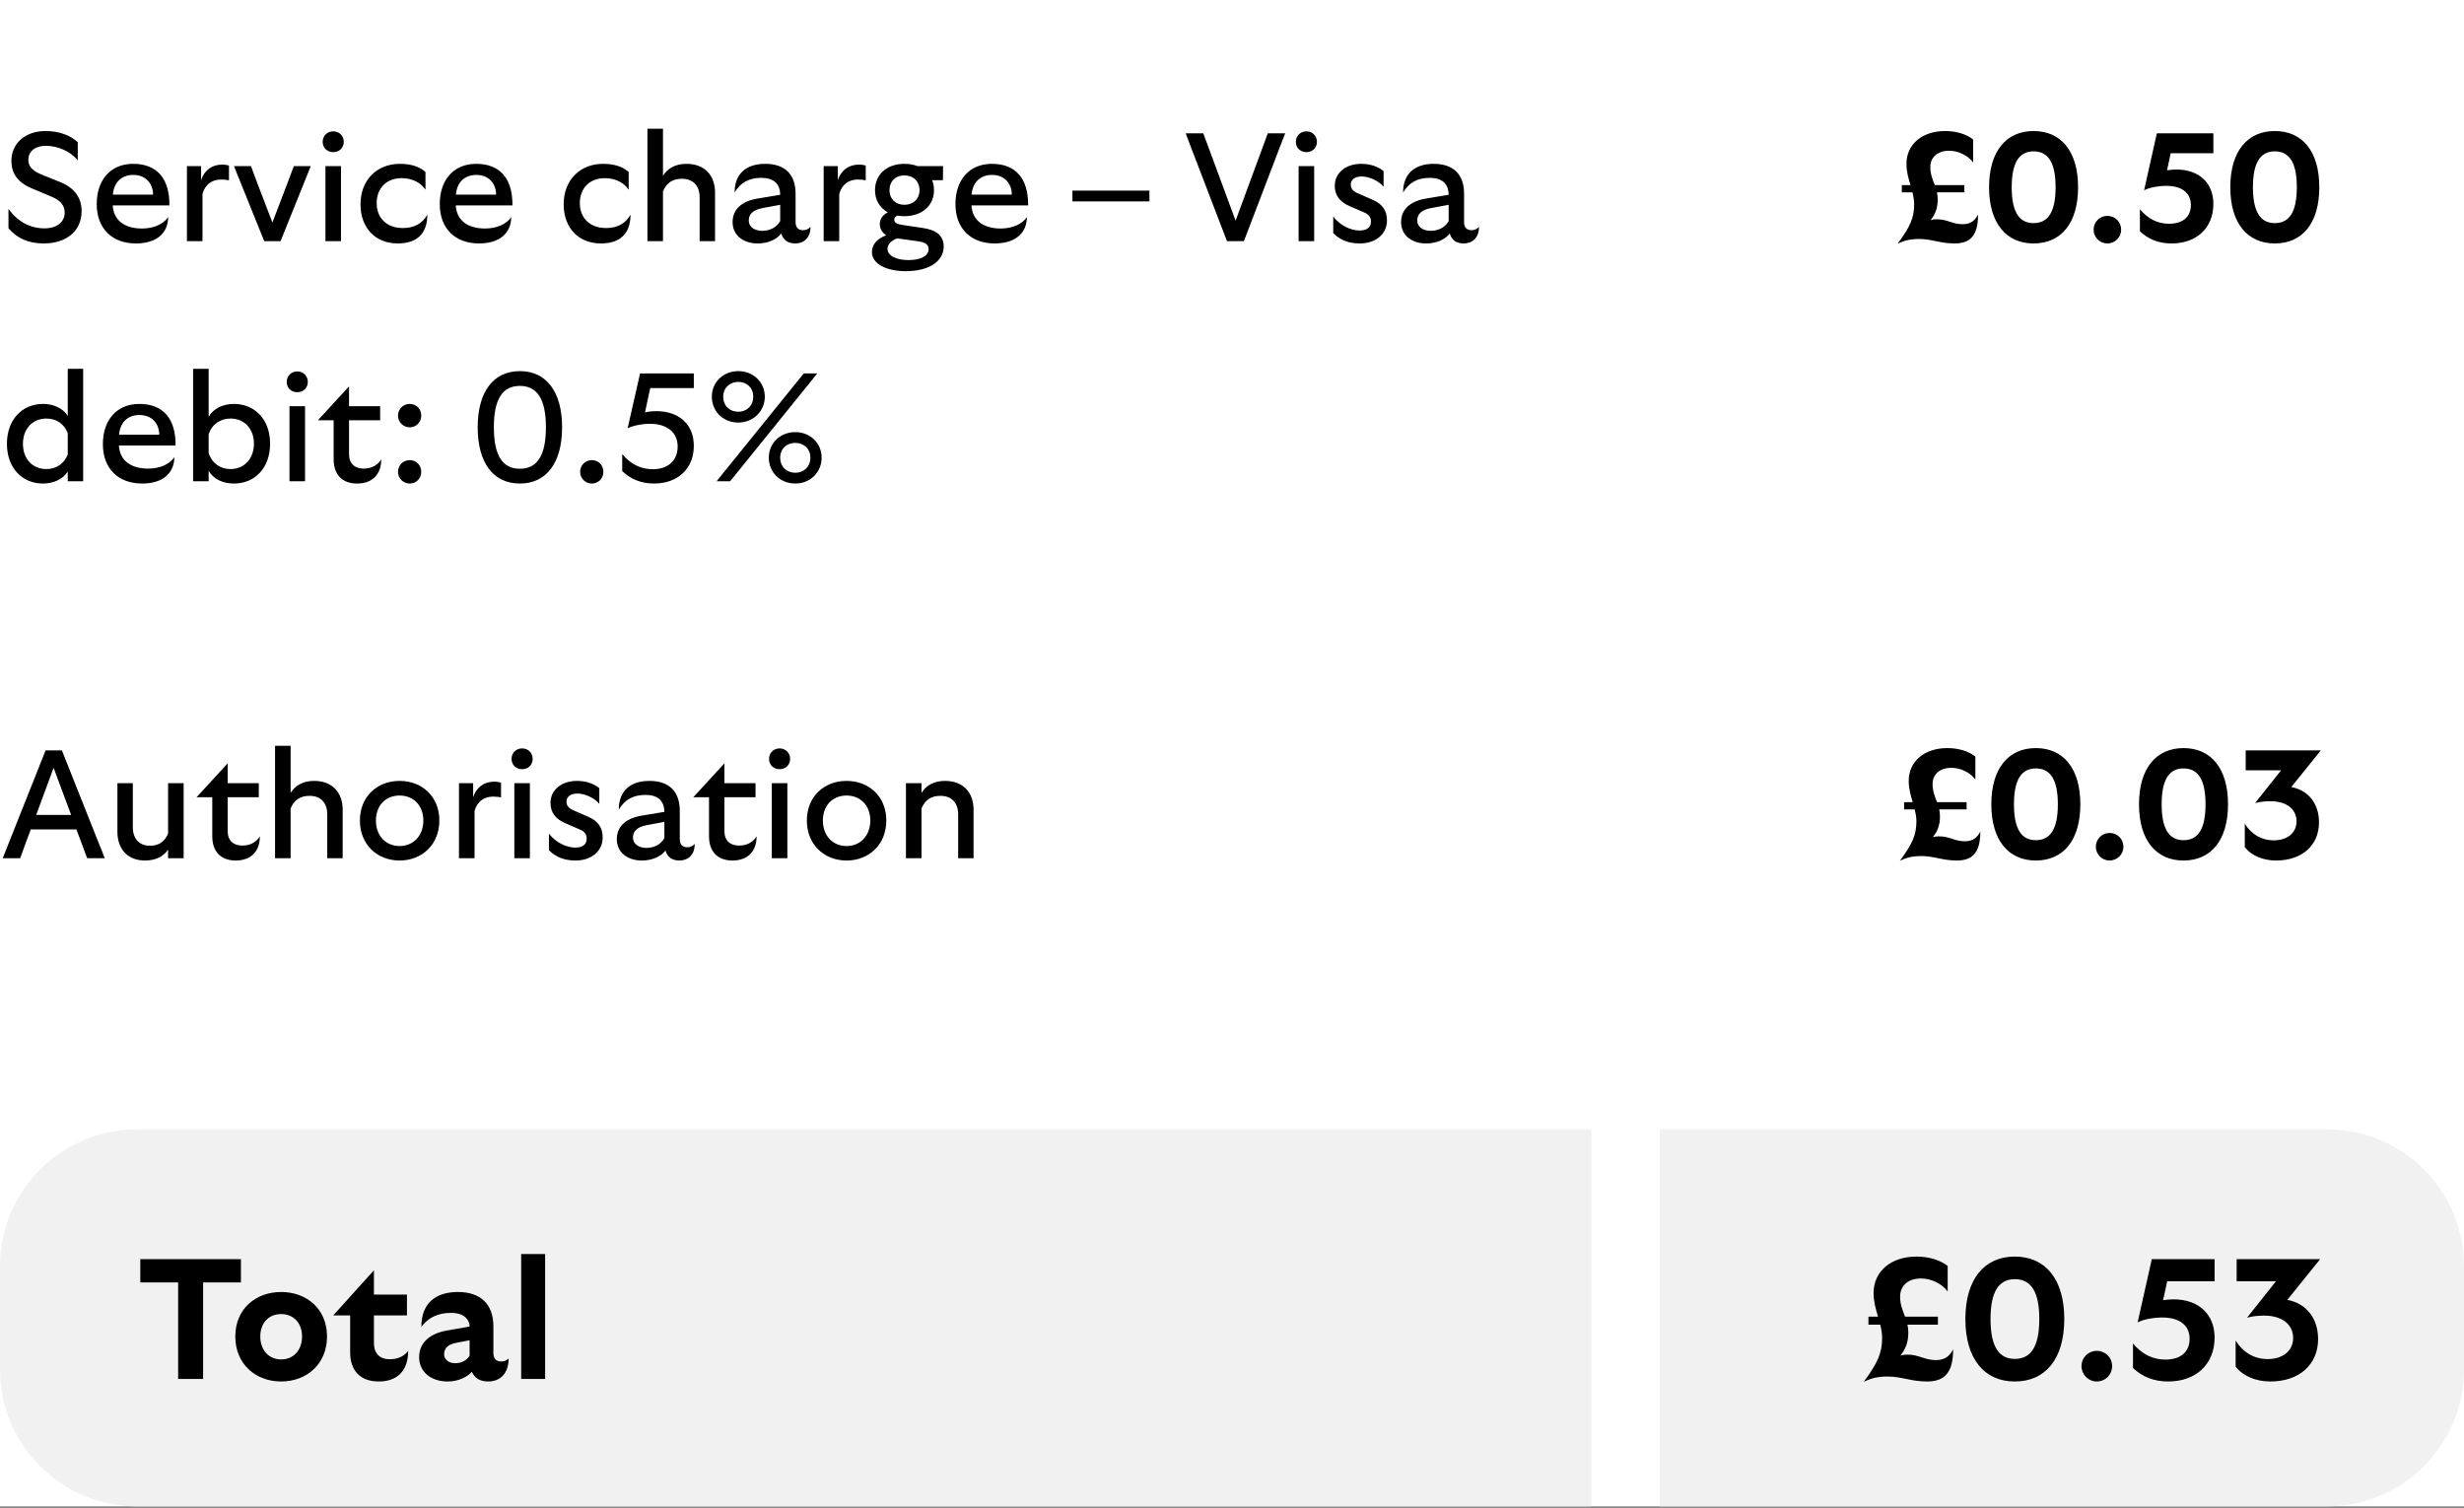 <svg width="585" height="358" viewBox="0 0 585 358" fill="none" xmlns="http://www.w3.org/2000/svg">
<rect x="0" y="0" width="585" height="358" fill="#808080" stroke="none"/>
<rect width="585" height="357.625" fill="white"/>
<path d="M10.384 57.798C6.801 57.798 4.022 56.592 2.011 54.179V49.608C4.205 52.607 7.13 54.215 10.567 54.215C13.492 54.215 15.356 52.716 15.356 50.486C15.356 48.804 14.369 47.561 12.212 46.683L7.605 44.746C4.168 43.32 2.706 41.126 2.706 38.201C2.706 33.96 6.106 31.108 10.786 31.108C14.003 31.108 16.526 32.058 18.464 33.74V38.055C16.672 35.898 13.711 34.618 10.859 34.618C8.373 34.618 6.728 35.934 6.728 37.945C6.728 39.371 7.532 40.468 9.726 41.382L14.332 43.247C17.696 44.599 19.378 46.976 19.378 50.157C19.378 54.8 15.795 57.798 10.384 57.798ZM32.285 57.798C26.727 57.798 22.962 54.362 22.962 48.438C22.962 42.844 26.142 38.896 31.627 38.896C37.258 38.896 40.292 42.406 40.219 48.767H26.764C26.983 52.57 29.908 54.252 33.711 54.252C36.38 54.252 38.83 53.265 39.926 51.51C39.926 55.385 37.111 57.798 32.285 57.798ZM26.801 46.208H36.343C36.343 43.758 34.771 41.528 31.627 41.528C28.775 41.528 27.02 43.393 26.801 46.208ZM44.381 57.25V54.581V42.808V39.444H47.745V42.771C48.512 40.431 50.304 39.078 52.754 39.078C53.412 39.078 54.07 39.188 54.362 39.334V42.808C53.887 42.698 53.192 42.625 52.461 42.625C50.414 42.625 48.695 43.722 48.074 46.062V54.544V57.25H44.381ZM59.591 39.444L60.907 42.991L64.673 52.826L68.476 42.881C69.207 40.98 69.207 40.98 69.755 39.444H73.777L72.278 43.173L66.611 57.25H62.735L57.068 43.21C56.227 41.163 56.227 41.163 55.569 39.444H59.591ZM77.266 57.25V54.581V43.502V39.444H80.959V54.435V57.25H77.266ZM76.608 33.667C76.608 32.278 77.668 31.181 79.13 31.181C80.556 31.181 81.617 32.278 81.617 33.667C81.617 35.093 80.556 36.117 79.13 36.117C77.668 36.117 76.608 35.093 76.608 33.667ZM94.437 57.798C89.172 57.798 85.589 54.179 85.589 48.475C85.589 42.844 89.392 38.896 94.949 38.896C97.582 38.896 99.593 39.554 101.018 40.833V45.038C99.958 43.466 98.02 42.296 95.351 42.296C91.805 42.296 89.428 44.636 89.428 48.219C89.428 51.766 91.805 54.142 95.68 54.142C98.313 54.142 100.324 53.045 101.457 50.961C101.457 55.532 98.898 57.798 94.437 57.798ZM113.729 57.798C108.172 57.798 104.406 54.362 104.406 48.438C104.406 42.844 107.587 38.896 113.071 38.896C118.702 38.896 121.737 42.406 121.663 48.767H108.208C108.428 52.57 111.353 54.252 115.155 54.252C117.824 54.252 120.274 53.265 121.371 51.51C121.371 55.385 118.556 57.798 113.729 57.798ZM108.245 46.208H117.788C117.788 43.758 116.216 41.528 113.071 41.528C110.219 41.528 108.464 43.393 108.245 46.208ZM142.675 57.798C137.41 57.798 133.827 54.179 133.827 48.475C133.827 42.844 137.63 38.896 143.187 38.896C145.82 38.896 147.831 39.554 149.257 40.833V45.038C148.196 43.466 146.259 42.296 143.59 42.296C140.043 42.296 137.666 44.636 137.666 48.219C137.666 51.766 140.043 54.142 143.919 54.142C146.551 54.142 148.562 53.045 149.695 50.961C149.695 55.532 147.136 57.798 142.675 57.798ZM166.106 57.25V54.581V46.83C166.106 44.087 164.534 42.442 161.901 42.442C159.671 42.442 158.245 43.429 157.404 45.44V54.435V57.25H153.711V54.581V34.618V30.559H157.404V41.748C158.501 39.956 160.366 38.896 162.998 38.896C167.276 38.896 169.762 41.638 169.762 45.696V54.544V57.25H166.106ZM188.813 57.798C187.022 57.798 185.925 56.958 185.486 55.422C184.462 56.811 182.378 57.798 179.892 57.798C176.346 57.798 173.932 55.751 173.932 52.753C173.932 49.791 175.98 47.817 179.746 47.159L185.23 46.245C185.194 43.612 183.658 42.223 180.77 42.223C177.771 42.223 175.834 43.356 174.408 45.696C174.408 41.272 177.15 38.896 181.684 38.896C186.291 38.896 188.886 41.345 188.886 45.989V52.753C188.886 53.923 189.471 54.654 190.641 54.654C191.373 54.654 191.994 54.362 192.433 53.85C192.433 56.555 190.751 57.798 188.813 57.798ZM177.771 52.351C177.771 53.777 179.015 54.8 180.952 54.8C182.854 54.8 184.426 53.923 185.23 52.497V48.621L180.916 49.426C178.686 49.864 177.771 50.925 177.771 52.351ZM195.558 57.25V54.581V42.808V39.444H198.922V42.771C199.69 40.431 201.481 39.078 203.931 39.078C204.589 39.078 205.247 39.188 205.54 39.334V42.808C205.064 42.698 204.37 42.625 203.639 42.625C201.591 42.625 199.873 43.722 199.251 46.062V54.544V57.25H195.558ZM215.02 64.38C210.486 64.38 207.013 62.661 207.013 59.846C207.013 58.054 208.219 56.665 210.413 55.861C209.499 55.276 208.877 54.362 208.877 53.192C208.877 51.948 209.682 50.961 210.779 50.413C208.914 49.352 207.744 47.524 207.744 45.184C207.744 41.418 210.559 38.896 214.727 38.896C215.861 38.896 216.921 39.078 217.835 39.444H223.904L223.868 42.771H221.309C221.601 43.502 221.747 44.307 221.747 45.184C221.747 48.841 218.859 51.327 214.691 51.327C214.142 51.327 213.594 51.29 213.082 51.181C212.643 51.363 212.314 51.693 212.314 52.131C212.314 52.826 212.826 53.155 214.069 53.374L218.969 54.106C222.259 54.544 224.051 55.934 224.051 58.53C224.051 61.967 220.687 64.38 215.02 64.38ZM210.705 59.042C210.705 60.797 212.936 61.747 215.678 61.747C218.603 61.747 220.468 60.76 220.468 59.151C220.468 58.018 219.663 57.542 217.981 57.287L213.009 56.592C211.875 56.994 210.705 57.872 210.705 59.042ZM211.181 45.184C211.181 47.232 212.643 48.621 214.691 48.621C216.811 48.621 218.31 47.232 218.31 45.184C218.31 43.027 216.811 41.638 214.691 41.638C212.643 41.638 211.181 43.027 211.181 45.184ZM236.164 57.798C230.606 57.798 226.84 54.362 226.84 48.438C226.84 42.844 230.021 38.896 235.506 38.896C241.136 38.896 244.171 42.406 244.098 48.767H230.643C230.862 52.57 233.787 54.252 237.59 54.252C240.259 54.252 242.708 53.265 243.805 51.51C243.805 55.385 240.99 57.798 236.164 57.798ZM230.679 46.208H240.222C240.222 43.758 238.65 41.528 235.506 41.528C232.654 41.528 230.899 43.393 230.679 46.208ZM272.898 45.258V47.817H254.616V45.258H272.898ZM283.006 35.605C282.275 33.631 282.275 33.631 281.507 31.656H285.675L286.918 34.983L293.353 52.387L299.788 34.947C300.373 33.411 300.373 33.411 300.995 31.656H305.126C304.395 33.594 304.395 33.594 303.518 35.824L295.328 57.25H291.306L283.006 35.605ZM308.316 57.25V54.581V43.502V39.444H312.009V54.435V57.25H308.316ZM307.658 33.667C307.658 32.278 308.719 31.181 310.181 31.181C311.607 31.181 312.667 32.278 312.667 33.667C312.667 35.093 311.607 36.117 310.181 36.117C308.719 36.117 307.658 35.093 307.658 33.667ZM322.859 57.798C320.226 57.798 318.142 56.994 316.534 55.349V51.4C318.033 53.411 320.555 54.727 322.822 54.727C324.577 54.727 325.491 53.923 325.491 52.643C325.491 51.51 324.979 50.888 323.736 50.376L320.446 48.95C318.069 47.927 316.899 46.391 316.899 44.087C316.899 41.089 319.495 38.896 323.151 38.896C325.272 38.896 327.064 39.481 328.489 40.614V44.343C327.393 42.991 325.126 41.894 323.261 41.894C321.689 41.894 320.702 42.662 320.702 43.795C320.702 44.892 321.323 45.477 322.603 45.989L325.93 47.451C328.16 48.402 329.294 49.974 329.294 52.314C329.294 55.568 326.625 57.798 322.859 57.798ZM347.525 57.798C345.733 57.798 344.636 56.958 344.197 55.422C343.174 56.811 341.09 57.798 338.603 57.798C335.057 57.798 332.644 55.751 332.644 52.753C332.644 49.791 334.691 47.817 338.457 47.159L343.941 46.245C343.905 43.612 342.369 42.223 339.481 42.223C336.483 42.223 334.545 43.356 333.119 45.696C333.119 41.272 335.861 38.896 340.395 38.896C345.002 38.896 347.598 41.345 347.598 45.989V52.753C347.598 53.923 348.183 54.654 349.353 54.654C350.084 54.654 350.706 54.362 351.144 53.85C351.144 56.555 349.462 57.798 347.525 57.798ZM336.483 52.351C336.483 53.777 337.726 54.8 339.664 54.8C341.565 54.8 343.137 53.923 343.941 52.497V48.621L339.627 49.426C337.397 49.864 336.483 50.925 336.483 52.351ZM16.087 91.618V87.559H19.744V111.288V114.25H16.087V111.947C14.918 113.811 12.651 114.798 10.201 114.798C5.302 114.798 1.645 111.142 1.645 105.365C1.645 99.588 5.302 95.896 10.201 95.896C12.687 95.896 14.918 96.883 16.087 98.748V91.618ZM5.448 105.365C5.448 108.948 7.715 111.362 11.005 111.362C13.272 111.362 15.21 110.192 16.087 107.888V102.842C15.21 100.539 13.309 99.369 11.005 99.369C7.715 99.369 5.448 101.819 5.448 105.365ZM33.749 114.798C28.191 114.798 24.425 111.362 24.425 105.438C24.425 99.844 27.606 95.896 33.091 95.896C38.721 95.896 41.756 99.406 41.683 105.767H28.228C28.447 109.57 31.372 111.252 35.175 111.252C37.844 111.252 40.294 110.265 41.391 108.51C41.391 112.385 38.575 114.798 33.749 114.798ZM28.265 103.208H37.807C37.807 100.758 36.235 98.528 33.091 98.528C30.239 98.528 28.484 100.393 28.265 103.208ZM45.845 91.618V87.559H49.538V98.93C50.708 96.956 52.974 95.896 55.534 95.896C60.47 95.896 64.126 99.552 64.126 105.329C64.126 111.142 60.47 114.798 55.534 114.798C52.974 114.798 50.671 113.775 49.538 111.764V114.25H45.845V91.618ZM49.538 107.559C50.342 110.045 52.353 111.362 54.73 111.362C58.02 111.362 60.287 108.875 60.287 105.329C60.287 101.782 58.02 99.369 54.73 99.369C52.353 99.369 50.342 100.649 49.538 103.135V107.559ZM68.732 114.25V111.581V100.502V96.444H72.425V111.435V114.25H68.732ZM68.074 90.667C68.074 89.278 69.134 88.181 70.597 88.181C72.023 88.181 73.083 89.278 73.083 90.667C73.083 92.093 72.023 93.117 70.597 93.117C69.134 93.117 68.074 92.093 68.074 90.667ZM84.771 114.798C81.188 114.798 79.213 112.605 79.213 109.058V99.771H75.484L82.87 91.728V96.444H90.255V99.771H82.87V107.815C82.87 110.082 84.223 111.252 86.38 111.252C88.171 111.252 89.634 110.484 90.511 109.058C90.511 112.751 88.281 114.798 84.771 114.798ZM97.27 101.453C95.735 101.453 94.492 100.21 94.492 98.674C94.492 97.102 95.735 95.896 97.27 95.896C98.843 95.896 100.013 97.102 100.013 98.674C100.013 100.21 98.843 101.453 97.27 101.453ZM94.492 112.02C94.492 110.447 95.735 109.241 97.27 109.241C98.843 109.241 100.013 110.447 100.013 112.02C100.013 113.555 98.843 114.798 97.27 114.798C95.735 114.798 94.492 113.555 94.492 112.02ZM123.433 114.798C117.144 114.798 113.415 109.936 113.415 101.453C113.415 92.971 117.144 88.108 123.433 88.108C129.685 88.108 133.451 92.971 133.451 101.453C133.451 109.936 129.685 114.798 123.433 114.798ZM117.254 101.453C117.254 108.144 119.301 111.288 123.433 111.288C127.528 111.288 129.612 108.144 129.612 101.453C129.612 94.762 127.528 91.618 123.433 91.618C119.301 91.618 117.254 94.762 117.254 101.453ZM140.51 114.798C138.974 114.798 137.731 113.555 137.731 112.02C137.731 110.447 138.974 109.241 140.51 109.241C142.082 109.241 143.252 110.447 143.252 112.02C143.252 113.555 142.082 114.798 140.51 114.798ZM155.292 114.798C152.257 114.798 149.735 113.775 147.724 111.837V107.815C149.771 110.228 152.148 111.398 154.963 111.398C158.583 111.398 160.886 109.387 160.886 105.987C160.886 102.623 158.327 100.612 154.305 100.612C152.404 100.612 150.064 101.087 149.003 101.709L151.965 88.656H164.725V92.13H154.378L153.135 97.907C153.903 97.724 154.89 97.614 155.767 97.614C161.288 97.614 164.725 100.795 164.725 105.841C164.725 111.362 160.813 114.798 155.292 114.798ZM170.135 114.25L190.829 88.656H194.047L173.353 114.25H170.135ZM169.002 94.177C169.002 90.777 171.671 88.108 175.29 88.108C178.873 88.108 181.579 90.777 181.579 94.177C181.579 97.578 178.873 100.32 175.29 100.32C171.671 100.32 169.002 97.651 169.002 94.177ZM171.707 94.177C171.707 96.334 173.243 97.76 175.29 97.76C177.265 97.76 178.837 96.334 178.837 94.177C178.837 92.057 177.301 90.667 175.29 90.667C173.279 90.667 171.707 92.057 171.707 94.177ZM182.53 108.656C182.53 105.256 185.199 102.587 188.818 102.587C192.402 102.587 195.071 105.256 195.071 108.656C195.071 112.093 192.402 114.798 188.818 114.798C185.199 114.798 182.53 112.093 182.53 108.656ZM185.235 108.656C185.235 110.813 186.771 112.239 188.818 112.239C190.793 112.239 192.402 110.85 192.402 108.656C192.402 106.535 190.829 105.146 188.818 105.146C186.771 105.146 185.235 106.535 185.235 108.656Z" fill="black"/>
<path d="M450.543 57.835C453.541 53.813 454.455 51.656 454.455 48.475C454.455 47.524 454.272 46.574 454.053 45.66H451.53V43.941H453.578C453.102 42.369 452.627 40.724 452.627 38.896C452.627 34.289 456.32 31.108 461.804 31.108C464.437 31.108 466.85 31.839 468.459 33.119V38.567C467.252 36.921 464.985 35.788 462.755 35.788C460.013 35.788 458.294 37.323 458.294 39.663C458.294 41.345 458.843 42.625 459.354 43.941H466.374V45.66H459.866C459.976 46.172 460.049 46.72 460.049 47.342C460.049 49.352 459.501 50.852 458.367 52.241C458.916 52.095 459.281 52.058 459.866 52.058C462.353 52.058 463.523 53.228 465.936 53.228C467.837 53.228 468.897 52.387 469.629 50.925C469.629 55.714 467.947 57.798 464.071 57.798C460.634 57.798 458.623 56.738 455.662 56.738C453.578 56.738 452.225 57.067 450.543 57.835ZM482.808 57.798C476.3 57.798 472.242 52.972 472.242 44.453C472.242 35.934 476.3 31.108 482.808 31.108C489.353 31.108 493.375 35.934 493.375 44.453C493.375 52.972 489.353 57.798 482.808 57.798ZM477.617 44.453C477.617 50.34 479.408 52.972 482.808 52.972C486.245 52.972 488.037 50.34 488.037 44.453C488.037 38.567 486.245 35.934 482.808 35.934C479.408 35.934 477.617 38.567 477.617 44.453ZM500.31 57.798C498.519 57.798 497.056 56.299 497.056 54.544C497.056 52.68 498.519 51.254 500.31 51.254C502.175 51.254 503.601 52.68 503.601 54.544C503.601 56.299 502.175 57.798 500.31 57.798ZM515.587 57.798C512.516 57.798 510.066 56.811 508.055 54.91V49.682C510.03 52.022 512.333 53.118 514.966 53.118C518.183 53.118 520.158 51.546 520.158 48.658C520.158 45.879 518.11 44.124 514.308 44.124C512.406 44.124 510.249 44.526 509.043 45.184L512.077 31.656H525.496V36.373H515.368L514.49 40.431C515.185 40.322 515.916 40.248 516.721 40.248C522.242 40.248 525.496 43.576 525.496 48.402C525.496 54.288 521.328 57.798 515.587 57.798ZM540.08 57.798C533.572 57.798 529.514 52.972 529.514 44.453C529.514 35.934 533.572 31.108 540.08 31.108C546.625 31.108 550.647 35.934 550.647 44.453C550.647 52.972 546.625 57.798 540.08 57.798ZM534.888 44.453C534.888 50.34 536.68 52.972 540.08 52.972C543.517 52.972 545.309 50.34 545.309 44.453C545.309 38.567 543.517 35.934 540.08 35.934C536.68 35.934 534.888 38.567 534.888 44.453Z" fill="black"/>
<path d="M0.658 203.75L2.157 199.947L10.822 178.156H14.698L23.4 200.057C24.131 201.812 24.131 201.812 24.863 203.75H20.694C19.927 201.629 19.927 201.629 19.415 200.313L18.135 196.913H7.312L5.996 200.423C5.448 201.885 5.448 201.885 4.79 203.75H0.658ZM8.592 193.476H16.892L12.724 182.288L8.592 193.476ZM39.907 190.002V185.944H43.6V200.788V203.75H39.907V201.702C38.81 203.348 36.946 204.298 34.423 204.298C30.291 204.298 27.878 201.556 27.878 197.498V190.002V185.944H31.534V196.364C31.534 199.143 33.07 200.788 35.593 200.788C37.75 200.788 39.103 199.801 39.907 197.9V190.002ZM55.957 204.298C52.373 204.298 50.399 202.105 50.399 198.558V189.271H46.67L54.055 181.227V185.944H61.441V189.271H54.055V197.315C54.055 199.582 55.408 200.752 57.565 200.752C59.357 200.752 60.819 199.984 61.697 198.558C61.697 202.251 59.467 204.298 55.957 204.298ZM77.699 203.75V201.081V193.33C77.699 190.587 76.127 188.942 73.494 188.942C71.264 188.942 69.838 189.929 68.997 191.94V200.935V203.75H65.304V201.081V181.118V177.059H68.997V188.247C70.094 186.456 71.959 185.396 74.591 185.396C78.869 185.396 81.355 188.138 81.355 192.196V201.044V203.75H77.699ZM94.879 204.298C89.505 204.298 85.446 200.459 85.446 194.792C85.446 189.162 89.505 185.396 94.879 185.396C100.254 185.396 104.313 189.162 104.313 194.792C104.313 200.459 100.254 204.298 94.879 204.298ZM89.249 194.792C89.249 198.375 91.552 200.862 94.879 200.862C98.17 200.862 100.51 198.375 100.51 194.792C100.51 191.282 98.207 188.869 94.879 188.869C91.516 188.869 89.249 191.282 89.249 194.792ZM108.972 203.75V201.081V189.308V185.944H112.336V189.271C113.104 186.931 114.895 185.578 117.345 185.578C118.003 185.578 118.661 185.688 118.954 185.834V189.308C118.478 189.198 117.784 189.125 117.053 189.125C115.005 189.125 113.287 190.222 112.665 192.562V201.044V203.75H108.972ZM122.112 203.75V201.081V190.002V185.944H125.805V200.935V203.75H122.112ZM121.454 180.167C121.454 178.778 122.514 177.681 123.977 177.681C125.403 177.681 126.463 178.778 126.463 180.167C126.463 181.593 125.403 182.617 123.977 182.617C122.514 182.617 121.454 181.593 121.454 180.167ZM136.654 204.298C134.022 204.298 131.938 203.494 130.329 201.849V197.9C131.828 199.911 134.351 201.227 136.618 201.227C138.373 201.227 139.287 200.423 139.287 199.143C139.287 198.01 138.775 197.388 137.532 196.876L134.241 195.45C131.865 194.427 130.695 192.891 130.695 190.587C130.695 187.589 133.291 185.396 136.947 185.396C139.067 185.396 140.859 185.981 142.285 187.114V190.843C141.188 189.491 138.921 188.394 137.057 188.394C135.484 188.394 134.497 189.162 134.497 190.295C134.497 191.392 135.119 191.977 136.398 192.489L139.726 193.951C141.956 194.902 143.089 196.474 143.089 198.814C143.089 202.068 140.42 204.298 136.654 204.298ZM161.32 204.298C159.528 204.298 158.432 203.457 157.993 201.922C156.969 203.311 154.885 204.298 152.399 204.298C148.852 204.298 146.439 202.251 146.439 199.253C146.439 196.291 148.487 194.317 152.253 193.659L157.737 192.745C157.7 190.112 156.165 188.723 153.276 188.723C150.278 188.723 148.34 189.856 146.914 192.196C146.914 187.772 149.657 185.396 154.19 185.396C158.797 185.396 161.393 187.845 161.393 192.489V199.253C161.393 200.423 161.978 201.154 163.148 201.154C163.879 201.154 164.501 200.862 164.94 200.35C164.94 203.055 163.258 204.298 161.32 204.298ZM150.278 198.851C150.278 200.277 151.521 201.3 153.459 201.3C155.36 201.3 156.933 200.423 157.737 198.997V195.121L153.423 195.926C151.192 196.364 150.278 197.425 150.278 198.851ZM173.892 204.298C170.309 204.298 168.335 202.105 168.335 198.558V189.271H164.605L171.991 181.227V185.944H179.376V189.271H171.991V197.315C171.991 199.582 173.344 200.752 175.501 200.752C177.292 200.752 178.755 199.984 179.632 198.558C179.632 202.251 177.402 204.298 173.892 204.298ZM183.24 203.75V201.081V190.002V185.944H186.933V200.935V203.75H183.24ZM182.582 180.167C182.582 178.778 183.642 177.681 185.105 177.681C186.53 177.681 187.591 178.778 187.591 180.167C187.591 181.593 186.53 182.617 185.105 182.617C183.642 182.617 182.582 181.593 182.582 180.167ZM200.996 204.298C195.622 204.298 191.563 200.459 191.563 194.792C191.563 189.162 195.622 185.396 200.996 185.396C206.371 185.396 210.429 189.162 210.429 194.792C210.429 200.459 206.371 204.298 200.996 204.298ZM195.366 194.792C195.366 198.375 197.669 200.862 200.996 200.862C204.287 200.862 206.627 198.375 206.627 194.792C206.627 191.282 204.324 188.869 200.996 188.869C197.633 188.869 195.366 191.282 195.366 194.792ZM227.484 203.75V201.081V193.33C227.484 190.587 225.912 188.942 223.279 188.942C221.049 188.942 219.623 189.929 218.782 191.94V200.935V203.75H215.089V201.081V190.002V185.944H218.782V188.247C219.879 186.456 221.744 185.396 224.376 185.396C228.654 185.396 231.14 188.138 231.14 192.196V201.044V203.75H227.484Z" fill="black"/>
<path d="M451.078 204.335C454.077 200.313 454.991 198.156 454.991 194.975C454.991 194.024 454.808 193.074 454.588 192.16H452.066V190.441H454.113C453.638 188.869 453.163 187.224 453.163 185.396C453.163 180.789 456.855 177.608 462.34 177.608C464.972 177.608 467.385 178.339 468.994 179.619V185.067C467.788 183.421 465.521 182.288 463.29 182.288C460.548 182.288 458.83 183.823 458.83 186.163C458.83 187.845 459.378 189.125 459.89 190.441H466.91V192.16H460.402C460.512 192.672 460.585 193.22 460.585 193.842C460.585 195.852 460.036 197.352 458.903 198.741C459.451 198.595 459.817 198.558 460.402 198.558C462.888 198.558 464.058 199.728 466.471 199.728C468.373 199.728 469.433 198.887 470.164 197.425C470.164 202.214 468.482 204.298 464.607 204.298C461.17 204.298 459.159 203.238 456.197 203.238C454.113 203.238 452.76 203.567 451.078 204.335ZM483.344 204.298C476.836 204.298 472.777 199.472 472.777 190.953C472.777 182.434 476.836 177.608 483.344 177.608C489.889 177.608 493.911 182.434 493.911 190.953C493.911 199.472 489.889 204.298 483.344 204.298ZM478.152 190.953C478.152 196.84 479.944 199.472 483.344 199.472C486.781 199.472 488.572 196.84 488.572 190.953C488.572 185.067 486.781 182.434 483.344 182.434C479.944 182.434 478.152 185.067 478.152 190.953ZM500.846 204.298C499.054 204.298 497.592 202.799 497.592 201.044C497.592 199.18 499.054 197.754 500.846 197.754C502.711 197.754 504.137 199.18 504.137 201.044C504.137 202.799 502.711 204.298 500.846 204.298ZM518.407 204.298C511.899 204.298 507.84 199.472 507.84 190.953C507.84 182.434 511.899 177.608 518.407 177.608C524.952 177.608 528.973 182.434 528.973 190.953C528.973 199.472 524.952 204.298 518.407 204.298ZM513.215 190.953C513.215 196.84 515.007 199.472 518.407 199.472C521.844 199.472 523.635 196.84 523.635 190.953C523.635 185.067 521.844 182.434 518.407 182.434C515.007 182.434 513.215 185.067 513.215 190.953ZM540.374 204.298C537.229 204.298 534.451 203.092 532.952 201.117V195.56C534.597 198.156 536.974 199.509 539.789 199.509C543.079 199.509 545.237 197.717 545.237 195.012C545.237 191.977 542.714 190.222 539.058 190.222C537.741 190.222 536.718 190.332 535.401 190.661L541.58 182.873H533.171V178.156H551.014L543.994 186.858C548.125 187.626 550.575 190.88 550.575 195.231C550.575 200.715 546.516 204.298 540.374 204.298Z" fill="black"/>
<path d="M0 300.625C0 282.676 14.551 268.125 32.5 268.125H377.812V357.625H32.5C14.551 357.625 0 343.074 0 325.125V300.625Z" fill="#F1F1F1"/>
<path d="M33.312 304.462V298.937H57.2V304.462H51.919H48.222V324.044V327.375H42.291V323.678V304.462H38.553H33.312ZM66.753 327.984C60.781 327.984 55.866 323.922 55.866 317.3C55.866 310.678 60.781 306.737 66.753 306.737C72.725 306.737 77.641 310.678 77.641 317.3C77.641 323.922 72.725 327.984 66.753 327.984ZM61.797 317.3C61.797 320.509 63.788 322.744 66.753 322.744C69.719 322.744 71.71 320.509 71.71 317.3C71.71 314.131 69.719 311.978 66.753 311.978C63.747 311.978 61.797 314.131 61.797 317.3ZM89.918 327.984C85.571 327.984 83.134 325.425 83.134 321.078V312.303H79.112L88.781 301.578V307.347H96.621V312.303H88.781V318.884C88.781 321.362 90.202 322.703 92.518 322.703C94.468 322.703 96.012 321.972 96.906 320.712C96.906 325.425 94.346 327.984 89.918 327.984ZM115.923 327.984C113.932 327.984 112.673 327.172 112.023 325.669C111.048 326.847 108.895 327.984 106.295 327.984C102.232 327.984 99.511 325.628 99.511 322.216C99.511 318.844 101.948 316.609 106.132 315.878L111.495 314.944C111.414 312.994 109.87 311.694 107.148 311.694C103.939 311.694 101.745 312.791 100.039 314.984C100.039 309.419 103.411 306.737 108.732 306.737C114.014 306.737 117.142 309.541 117.142 314.903V321.241C117.142 322.459 117.711 323.231 118.97 323.231C119.701 323.231 120.27 323.028 120.757 322.5C120.757 326.237 118.604 327.984 115.923 327.984ZM105.442 321.525C105.442 322.703 106.417 323.637 108.082 323.637C109.626 323.637 110.804 322.987 111.495 321.85V318.194L108.123 318.844C106.092 319.25 105.442 320.347 105.442 321.525ZM123.736 327.375V324.328V302.837V297.719H129.423V324.044V327.375H123.736Z" fill="black"/>
<path d="M394.062 268.125H552.5C570.449 268.125 585 282.676 585 300.625V325.125C585 343.074 570.449 357.625 552.5 357.625H394.062V268.125Z" fill="#F1F1F1"/>
<path d="M442.507 328.025C445.838 323.556 446.854 321.159 446.854 317.625C446.854 316.569 446.651 315.512 446.407 314.497H443.604V312.587H445.879C445.351 310.841 444.823 309.012 444.823 306.981C444.823 301.862 448.926 298.328 455.02 298.328C457.945 298.328 460.626 299.141 462.413 300.562V306.616C461.073 304.787 458.554 303.528 456.076 303.528C453.029 303.528 451.12 305.234 451.12 307.834C451.12 309.703 451.729 311.125 452.298 312.587H460.098V314.497H452.867C452.988 315.066 453.07 315.675 453.07 316.366C453.07 318.6 452.46 320.266 451.201 321.809C451.81 321.647 452.217 321.606 452.867 321.606C455.629 321.606 456.929 322.906 459.61 322.906C461.723 322.906 462.901 321.972 463.713 320.347C463.713 325.669 461.845 327.984 457.538 327.984C453.72 327.984 451.485 326.806 448.195 326.806C445.879 326.806 444.376 327.172 442.507 328.025ZM478.358 327.984C471.127 327.984 466.617 322.622 466.617 313.156C466.617 303.691 471.127 298.328 478.358 298.328C485.63 298.328 490.098 303.691 490.098 313.156C490.098 322.622 485.63 327.984 478.358 327.984ZM472.589 313.156C472.589 319.697 474.58 322.622 478.358 322.622C482.177 322.622 484.167 319.697 484.167 313.156C484.167 306.616 482.177 303.691 478.358 303.691C474.58 303.691 472.589 306.616 472.589 313.156ZM497.804 327.984C495.814 327.984 494.189 326.319 494.189 324.369C494.189 322.297 495.814 320.712 497.804 320.712C499.876 320.712 501.461 322.297 501.461 324.369C501.461 326.319 499.876 327.984 497.804 327.984ZM514.779 327.984C511.366 327.984 508.644 326.887 506.41 324.775V318.966C508.604 321.566 511.163 322.784 514.088 322.784C517.663 322.784 519.857 321.037 519.857 317.828C519.857 314.741 517.582 312.791 513.357 312.791C511.244 312.791 508.847 313.237 507.507 313.969L510.879 298.937H525.788V304.178H514.535L513.56 308.687C514.332 308.566 515.144 308.484 516.038 308.484C522.172 308.484 525.788 312.181 525.788 317.544C525.788 324.084 521.157 327.984 514.779 327.984ZM539.026 327.984C535.533 327.984 532.445 326.644 530.78 324.45V318.275C532.608 321.159 535.248 322.662 538.376 322.662C542.033 322.662 544.43 320.672 544.43 317.666C544.43 314.294 541.626 312.344 537.564 312.344C536.101 312.344 534.964 312.466 533.501 312.831L540.367 304.178H531.023V298.937H550.848L543.048 308.606C547.639 309.459 550.361 313.075 550.361 317.909C550.361 324.003 545.851 327.984 539.026 327.984Z" fill="black"/>
</svg>
